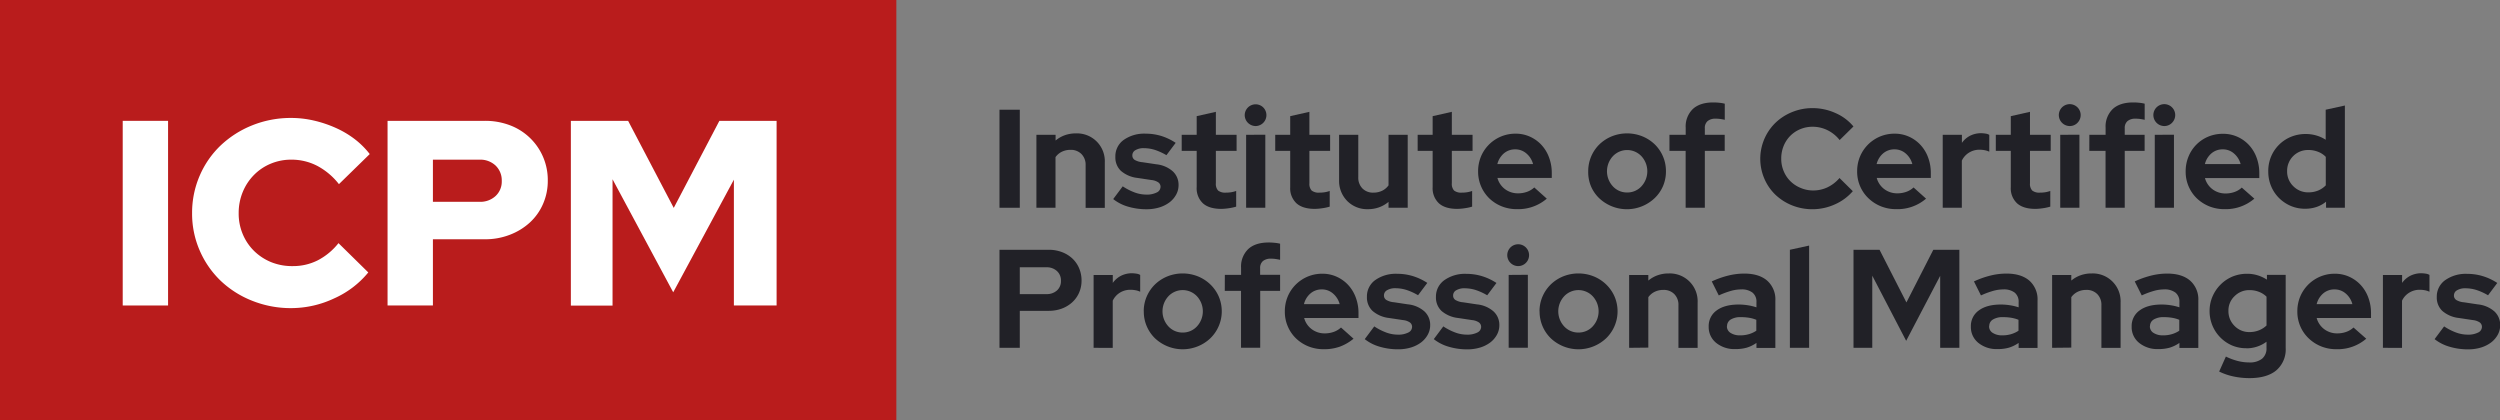 <?xml version="1.0" encoding="UTF-8"?> <svg xmlns="http://www.w3.org/2000/svg" viewBox="0 0 892.51 150"><rect x="0" y="0" width="892.51" height="150" fill="#808080" stroke="none"/><defs><style>.cls-1{fill:#b91c1c;}.cls-2{fill:#fff;}.cls-3{fill:#212127;}</style></defs><g id="Layer_2" data-name="Layer 2"><g id="Layer_1-2" data-name="Layer 1"><rect class="cls-1" width="320" height="150"></rect><path class="cls-2" d="M43.81,109.06V43.14H60v65.92Z"></path><path class="cls-2" d="M104.55,95a19.46,19.46,0,0,0,8.9-2.07,22.79,22.79,0,0,0,7.39-6.13l10.64,10.46a33.16,33.16,0,0,1-12.1,9.23A36.13,36.13,0,0,1,104,110a37,37,0,0,1-14-2.64,34.79,34.79,0,0,1-11.25-7.15,33.24,33.24,0,0,1-7.44-10.74A32.86,32.86,0,0,1,68.58,76.1a33.24,33.24,0,0,1,2.73-13.42A32.77,32.77,0,0,1,78.8,51.9a35.64,35.64,0,0,1,11.25-7.16A36.86,36.86,0,0,1,104,42.11a35.51,35.51,0,0,1,8.09.94,42.29,42.29,0,0,1,7.73,2.59,34,34,0,0,1,6.78,4A29.36,29.36,0,0,1,132,55L121,65.74a24.21,24.21,0,0,0-7.77-6.54A19.87,19.87,0,0,0,104,57a18.79,18.79,0,0,0-7.4,1.46,18.17,18.17,0,0,0-5.93,4,18.8,18.8,0,0,0-4,6.07,19.5,19.5,0,0,0-1.46,7.58,18.84,18.84,0,0,0,1.46,7.49,18.29,18.29,0,0,0,4.05,6,18.87,18.87,0,0,0,6.12,4A19.92,19.92,0,0,0,104.55,95Z"></path><path class="cls-2" d="M138.36,109.06V43.14H173.1a24.74,24.74,0,0,1,9,1.6,20.83,20.83,0,0,1,13.46,19.78,20.34,20.34,0,0,1-1.69,8.28,19.59,19.59,0,0,1-4.71,6.64A22.32,22.32,0,0,1,182,83.82a24.15,24.15,0,0,1-8.9,1.6H154.55v23.64ZM171.22,57H154.55V72.05h16.67a8,8,0,0,0,5.7-2.07,7,7,0,0,0,2.21-5.37,7.31,7.31,0,0,0-2.21-5.51A7.93,7.93,0,0,0,171.22,57Z"></path><path class="cls-2" d="M240.34,104.35,218.68,64v45.11H203.8V43.14h20.44l16.29,31.08,16.29-31.08h20.43v65.92H262V64.14Z"></path><path class="cls-3" d="M356.82,74.17v-35h7.25v35Z"></path><path class="cls-3" d="M370,74.17V48.12h6.85v2.05a10.57,10.57,0,0,1,3.32-1.9,11.62,11.62,0,0,1,4-.65A9.93,9.93,0,0,1,394.42,58v16.2h-6.85V59A5.4,5.4,0,0,0,386.09,55a5.24,5.24,0,0,0-3.92-1.5,6.89,6.89,0,0,0-3.08.67,6,6,0,0,0-2.27,1.93V74.17Z"></path><path class="cls-3" d="M397.42,71.07l3.4-4.55a20.37,20.37,0,0,0,4.35,2.22,12,12,0,0,0,4.1.73,7.68,7.68,0,0,0,3.67-.75,2.25,2.25,0,0,0,1.38-2,1.91,1.91,0,0,0-.78-1.6,5.32,5.32,0,0,0-2.47-.85l-5-.75a10.88,10.88,0,0,1-5.88-2.5,6.6,6.6,0,0,1-2-5.05,7.16,7.16,0,0,1,2.95-6,12.69,12.69,0,0,1,7.9-2.25,18.88,18.88,0,0,1,5.55.82A20.17,20.17,0,0,1,419.72,51l-3.3,4.4a21,21,0,0,0-4.1-1.88,13.08,13.08,0,0,0-3.95-.62,5.55,5.55,0,0,0-3,.7,2.09,2.09,0,0,0-1.12,1.85,1.85,1.85,0,0,0,.82,1.62,6.37,6.37,0,0,0,2.73.83l5,.75a10.5,10.5,0,0,1,5.87,2.5,6.51,6.51,0,0,1,2.08,4.95,7,7,0,0,1-.88,3.42,8.79,8.79,0,0,1-2.37,2.73,11.68,11.68,0,0,1-3.6,1.8,15.44,15.44,0,0,1-4.55.65,23,23,0,0,1-6.65-.93A15.46,15.46,0,0,1,397.42,71.07Z"></path><path class="cls-3" d="M427.22,66.82V53.87h-5.35V48.12h5.35V41.47l6.85-1.55v8.2h7.4v5.75h-7.4V65.42a3.44,3.44,0,0,0,.8,2.6,4.07,4.07,0,0,0,2.8.75,11.55,11.55,0,0,0,1.8-.13,10.26,10.26,0,0,0,1.85-.47v5.6a17.53,17.53,0,0,1-2.65.57,19.1,19.1,0,0,1-2.65.23c-2.9,0-5.1-.66-6.58-2A7.32,7.32,0,0,1,427.22,66.82Z"></path><path class="cls-3" d="M448.27,45a3.93,3.93,0,0,1-3.9-3.9A3.89,3.89,0,0,1,451,38.37,3.9,3.9,0,0,1,448.27,45Zm3.45,3.1V74.17h-6.85V48.12Z"></path><path class="cls-3" d="M460.61,66.82V53.87h-5.35V48.12h5.35V41.47l6.85-1.55v8.2h7.4v5.75h-7.4V65.42a3.48,3.48,0,0,0,.8,2.6,4.1,4.1,0,0,0,2.8.75,11.37,11.37,0,0,0,1.8-.13,9.86,9.86,0,0,0,1.85-.47v5.6a17,17,0,0,1-2.65.57,18.85,18.85,0,0,1-2.65.23q-4.35,0-6.57-2A7.33,7.33,0,0,1,460.61,66.82Z"></path><path class="cls-3" d="M484.91,48.12V63.27a5.48,5.48,0,0,0,1.48,4,5.24,5.24,0,0,0,3.92,1.5,7,7,0,0,0,3.13-.68,6,6,0,0,0,2.27-1.92V48.12h6.85V74.17h-6.85v-2.1A11.15,11.15,0,0,1,492.36,74a11.54,11.54,0,0,1-4,.68,10,10,0,0,1-7.4-2.93,10.18,10.18,0,0,1-2.9-7.47V48.12Z"></path><path class="cls-3" d="M511.46,66.82V53.87h-5.35V48.12h5.35V41.47l6.85-1.55v8.2h7.4v5.75h-7.4V65.42a3.48,3.48,0,0,0,.8,2.6,4.1,4.1,0,0,0,2.8.75,11.37,11.37,0,0,0,1.8-.13,9.86,9.86,0,0,0,1.85-.47v5.6a17,17,0,0,1-2.65.57,18.85,18.85,0,0,1-2.65.23q-4.35,0-6.57-2A7.33,7.33,0,0,1,511.46,66.82Z"></path><path class="cls-3" d="M552.21,70.92a15.62,15.62,0,0,1-10.55,3.75,14.5,14.5,0,0,1-5.52-1,13.92,13.92,0,0,1-4.45-2.85,13.27,13.27,0,0,1-4-9.6,13.73,13.73,0,0,1,1-5.28,13.28,13.28,0,0,1,12.37-8.22,12.22,12.22,0,0,1,5.13,1.07,12.7,12.7,0,0,1,4.1,2.93,13.33,13.33,0,0,1,2.7,4.42,15.66,15.66,0,0,1,1,5.58v1.8h-19.4a7.36,7.36,0,0,0,2.7,4,7.63,7.63,0,0,0,4.7,1.5,9.35,9.35,0,0,0,3.2-.55,7.42,7.42,0,0,0,2.55-1.55Zm-11.3-17.6a6.12,6.12,0,0,0-4,1.42,7.42,7.42,0,0,0-2.35,3.83h12.75a7.48,7.48,0,0,0-2.37-3.78A6,6,0,0,0,540.91,53.32Z"></path><path class="cls-3" d="M567,61.17a13.36,13.36,0,0,1,4-9.63,13.88,13.88,0,0,1,4.42-2.87,14.67,14.67,0,0,1,10.9,0,13.93,13.93,0,0,1,4.43,2.87,13.3,13.3,0,0,1,4,9.63,13.31,13.31,0,0,1-1.07,5.32,13.15,13.15,0,0,1-3,4.28,14.39,14.39,0,0,1-19.75,0,13,13,0,0,1-2.95-4.28A13.14,13.14,0,0,1,567,61.17Zm13.9,7.55a6.81,6.81,0,0,0,5.1-2.2,7.93,7.93,0,0,0,0-10.75,7,7,0,0,0-10.2,0,7.93,7.93,0,0,0,0,10.75A6.81,6.81,0,0,0,580.91,68.72Z"></path><path class="cls-3" d="M596,48.12h5.8v-2.5a8.65,8.65,0,0,1,2.55-6.7q2.55-2.36,7.35-2.35a19.78,19.78,0,0,1,2.15.12,13,13,0,0,1,1.9.33v5.75c-.63-.14-1.19-.24-1.67-.3a10.73,10.73,0,0,0-1.53-.1,4.31,4.31,0,0,0-2.92.85,3.19,3.19,0,0,0-1,2.55v2.35h7.1v5.75h-7.1v20.3h-6.85V53.87H596Z"></path><path class="cls-3" d="M647.31,68a11.84,11.84,0,0,0,5.15-1.15,13,13,0,0,0,4.25-3.3l4.75,4.7a18,18,0,0,1-6.37,4.7,19.55,19.55,0,0,1-15.35.35,18.74,18.74,0,0,1-5.93-3.8,17.42,17.42,0,0,1-3.92-5.7,17.94,17.94,0,0,1,4-20,18.56,18.56,0,0,1,5.93-3.8,19,19,0,0,1,7.32-1.4,19.72,19.72,0,0,1,8.15,1.77,17.19,17.19,0,0,1,6.4,4.78L656.76,50a12.66,12.66,0,0,0-4.35-3.53,11.94,11.94,0,0,0-5.3-1.22,11.28,11.28,0,0,0-4.42.87,10.89,10.89,0,0,0-3.58,2.4,11.17,11.17,0,0,0-2.35,3.6,11.75,11.75,0,0,0-.85,4.53,11.25,11.25,0,0,0,.88,4.47,10.84,10.84,0,0,0,2.4,3.58,11.16,11.16,0,0,0,3.6,2.37A11.39,11.39,0,0,0,647.31,68Z"></path><path class="cls-3" d="M687.61,70.92a15.62,15.62,0,0,1-10.55,3.75,14.43,14.43,0,0,1-5.52-1,13.92,13.92,0,0,1-4.45-2.85,13,13,0,0,1-3-4.28,13.14,13.14,0,0,1-1.08-5.32,13.54,13.54,0,0,1,1-5.28,13.28,13.28,0,0,1,12.37-8.22,12.28,12.28,0,0,1,5.13,1.07,12.7,12.7,0,0,1,4.1,2.93,13.33,13.33,0,0,1,2.7,4.42,15.66,15.66,0,0,1,1,5.58v1.8H670a7.36,7.36,0,0,0,2.7,4,7.61,7.61,0,0,0,4.7,1.5,9.39,9.39,0,0,0,3.2-.55,7.42,7.42,0,0,0,2.55-1.55Zm-11.3-17.6a6.1,6.1,0,0,0-4,1.42,7.36,7.36,0,0,0-2.35,3.83h12.75a7.48,7.48,0,0,0-2.37-3.78A6,6,0,0,0,676.31,53.32Z"></path><path class="cls-3" d="M693.56,74.17V48.12h6.85V51a8.22,8.22,0,0,1,3-2.58,8.78,8.78,0,0,1,3.92-.87,13.11,13.11,0,0,1,1.68.17,3.39,3.39,0,0,1,1.17.43v6a6.94,6.94,0,0,0-1.65-.53,10.27,10.27,0,0,0-1.85-.17,7,7,0,0,0-3.67,1,6.75,6.75,0,0,0-2.63,2.9V74.17Z"></path><path class="cls-3" d="M717.86,66.82V53.87h-5.35V48.12h5.35V41.47l6.85-1.55v8.2h7.4v5.75h-7.4V65.42a3.48,3.48,0,0,0,.8,2.6,4.08,4.08,0,0,0,2.8.75,11.46,11.46,0,0,0,1.8-.13,10.05,10.05,0,0,0,1.85-.47v5.6a17.26,17.26,0,0,1-2.65.57,19,19,0,0,1-2.65.23q-4.35,0-6.57-2A7.3,7.3,0,0,1,717.86,66.82Z"></path><path class="cls-3" d="M738.91,45a3.93,3.93,0,0,1-3.9-3.9,3.9,3.9,0,1,1,6.65,2.75A3.78,3.78,0,0,1,738.91,45Zm3.45,3.1V74.17h-6.85V48.12Z"></path><path class="cls-3" d="M745.91,48.12h5.8v-2.5a8.65,8.65,0,0,1,2.55-6.7q2.55-2.36,7.35-2.35a19.78,19.78,0,0,1,2.15.12,13.23,13.23,0,0,1,1.9.33v5.75c-.63-.14-1.19-.24-1.67-.3a10.83,10.83,0,0,0-1.53-.1,4.31,4.31,0,0,0-2.92.85,3.19,3.19,0,0,0-1,2.55v2.35h7.1v5.75h-7.1v20.3h-6.85V53.87h-5.8Z"></path><path class="cls-3" d="M772.66,45a3.93,3.93,0,0,1-3.9-3.9,3.9,3.9,0,1,1,6.65,2.75A3.78,3.78,0,0,1,772.66,45Zm3.45,3.1V74.17h-6.85V48.12Z"></path><path class="cls-3" d="M804.81,70.92a15.67,15.67,0,0,1-10.55,3.75,14.52,14.52,0,0,1-5.53-1,14,14,0,0,1-4.44-2.85,13.16,13.16,0,0,1-4-9.6,13.54,13.54,0,0,1,1-5.28,13,13,0,0,1,7.09-7.17,13.41,13.41,0,0,1,5.28-1,12.28,12.28,0,0,1,5.13,1.07,12.66,12.66,0,0,1,4.09,2.93,13.17,13.17,0,0,1,2.7,4.42,15.66,15.66,0,0,1,1,5.58v1.8h-19.4a7.36,7.36,0,0,0,2.7,4,7.61,7.61,0,0,0,4.7,1.5,9.39,9.39,0,0,0,3.2-.55,7.42,7.42,0,0,0,2.55-1.55Zm-11.3-17.6a6.09,6.09,0,0,0-4,1.42,7.36,7.36,0,0,0-2.35,3.83h12.75a7.5,7.5,0,0,0-2.38-3.78A5.94,5.94,0,0,0,793.51,53.32Z"></path><path class="cls-3" d="M830.41,74.17V72A10.7,10.7,0,0,1,827,73.89a12.47,12.47,0,0,1-4,.63,12.93,12.93,0,0,1-5.18-1,13.55,13.55,0,0,1-4.22-2.85,13,13,0,0,1-2.82-4.25,13.39,13.39,0,0,1-1-5.25,13.16,13.16,0,0,1,1-5.25,13.05,13.05,0,0,1,7.12-7.08,13.72,13.72,0,0,1,5.28-1,13.32,13.32,0,0,1,3.72.52,12.47,12.47,0,0,1,3.38,1.53V39.17l6.85-1.5v36.5Zm-13.9-13.05a7.27,7.27,0,0,0,2.2,5.35,7.38,7.38,0,0,0,5.4,2.2,9,9,0,0,0,3.47-.65,8.05,8.05,0,0,0,2.73-1.85V56a7.48,7.48,0,0,0-2.73-1.8,9.11,9.11,0,0,0-3.47-.65,7.42,7.42,0,0,0-7.6,7.55Z"></path><path class="cls-3" d="M356.82,124.17v-35h17.55a13.19,13.19,0,0,1,4.72.82,11.24,11.24,0,0,1,3.73,2.28,10.18,10.18,0,0,1,2.42,3.47,11.12,11.12,0,0,1,.88,4.43,10.59,10.59,0,0,1-.88,4.32,10.22,10.22,0,0,1-2.45,3.43,11.43,11.43,0,0,1-3.72,2.25,13.48,13.48,0,0,1-4.7.8h-10.3v13.2Zm16.75-28.75h-9.5V105h9.5a5.41,5.41,0,0,0,3.77-1.3,4.46,4.46,0,0,0,1.43-3.45,4.54,4.54,0,0,0-1.43-3.48A5.33,5.33,0,0,0,373.57,95.42Z"></path><path class="cls-3" d="M390.42,124.17v-26h6.85V101a8.27,8.27,0,0,1,3-2.58,8.79,8.79,0,0,1,3.93-.87,13.13,13.13,0,0,1,1.67.17,3.52,3.52,0,0,1,1.18.43v6a6.94,6.94,0,0,0-1.65-.53,10.27,10.27,0,0,0-1.85-.17,7,7,0,0,0-3.68,1,6.73,6.73,0,0,0-2.62,2.9v16.85Z"></path><path class="cls-3" d="M408.32,111.17a13.18,13.18,0,0,1,1.07-5.33,13.45,13.45,0,0,1,2.95-4.3,13.93,13.93,0,0,1,4.43-2.87,14.67,14.67,0,0,1,10.9,0,13.88,13.88,0,0,1,4.42,2.87,13.45,13.45,0,0,1,3,4.3,13.41,13.41,0,0,1-3,14.93,14,14,0,0,1-4.42,2.85,14.41,14.41,0,0,1-15.33-2.85,13.21,13.21,0,0,1-4-9.6Zm13.9,7.55a6.81,6.81,0,0,0,5.1-2.2,7.93,7.93,0,0,0,0-10.75,7,7,0,0,0-10.2,0,7.93,7.93,0,0,0,0,10.75A6.81,6.81,0,0,0,422.22,118.72Z"></path><path class="cls-3" d="M437.27,98.12h5.8v-2.5a8.65,8.65,0,0,1,2.55-6.7q2.55-2.36,7.35-2.35a19.92,19.92,0,0,1,2.15.12A13.48,13.48,0,0,1,457,87v5.75q-1-.21-1.68-.3a10.58,10.58,0,0,0-1.52-.1,4.34,4.34,0,0,0-2.93.85,3.18,3.18,0,0,0-1,2.55v2.35H457v5.75h-7.1v20.3h-6.85v-20.3h-5.8Z"></path><path class="cls-3" d="M483.22,120.92a16.83,16.83,0,0,1-4.93,2.85,16.65,16.65,0,0,1-5.62.9,14.52,14.52,0,0,1-5.53-1,13.92,13.92,0,0,1-4.45-2.85,13.21,13.21,0,0,1-4-9.6,13.72,13.72,0,0,1,1-5.28,13.28,13.28,0,0,1,12.38-8.22,12.2,12.2,0,0,1,5.12,1.07,12.7,12.7,0,0,1,4.1,2.93,13.33,13.33,0,0,1,2.7,4.42,15.66,15.66,0,0,1,1,5.58v1.8h-19.4a7.26,7.26,0,0,0,2.7,4,7.61,7.61,0,0,0,4.7,1.5,9.39,9.39,0,0,0,3.2-.55,7.42,7.42,0,0,0,2.55-1.55Zm-11.3-17.6a6.09,6.09,0,0,0-4.05,1.42,7.29,7.29,0,0,0-2.35,3.83h12.75a7.56,7.56,0,0,0-2.38-3.78A5.94,5.94,0,0,0,471.92,103.32Z"></path><path class="cls-3" d="M487.22,121.07l3.4-4.55a20.37,20.37,0,0,0,4.35,2.22,12,12,0,0,0,4.1.73,7.68,7.68,0,0,0,3.67-.75,2.25,2.25,0,0,0,1.38-2,1.91,1.91,0,0,0-.78-1.6,5.32,5.32,0,0,0-2.47-.85l-5-.75A10.88,10.88,0,0,1,490,111a6.6,6.6,0,0,1-2-5,7.16,7.16,0,0,1,2.95-6,12.69,12.69,0,0,1,7.9-2.25,18.88,18.88,0,0,1,5.55.82,20.17,20.17,0,0,1,5.15,2.43l-3.3,4.4a21,21,0,0,0-4.1-1.88,13.08,13.08,0,0,0-3.95-.62,5.55,5.55,0,0,0-3,.7,2.09,2.09,0,0,0-1.12,1.85,1.85,1.85,0,0,0,.82,1.62,6.37,6.37,0,0,0,2.73.83l5,.75a10.5,10.5,0,0,1,5.87,2.5,6.51,6.51,0,0,1,2.08,4.95,7,7,0,0,1-.88,3.42,8.79,8.79,0,0,1-2.37,2.73,11.68,11.68,0,0,1-3.6,1.8,15.44,15.44,0,0,1-4.55.65,23,23,0,0,1-6.65-.93A15.46,15.46,0,0,1,487.22,121.07Z"></path><path class="cls-3" d="M511.87,121.07l3.4-4.55a20.37,20.37,0,0,0,4.35,2.22,12,12,0,0,0,4.1.73,7.68,7.68,0,0,0,3.67-.75,2.25,2.25,0,0,0,1.38-2,1.91,1.91,0,0,0-.78-1.6,5.32,5.32,0,0,0-2.47-.85l-5-.75a10.88,10.88,0,0,1-5.88-2.5,6.6,6.6,0,0,1-2-5,7.16,7.16,0,0,1,3-6,12.69,12.69,0,0,1,7.9-2.25,18.88,18.88,0,0,1,5.55.82,20.17,20.17,0,0,1,5.15,2.43l-3.3,4.4a21,21,0,0,0-4.1-1.88,13.08,13.08,0,0,0-3.95-.62,5.55,5.55,0,0,0-3,.7,2.09,2.09,0,0,0-1.12,1.85,1.85,1.85,0,0,0,.82,1.62,6.37,6.37,0,0,0,2.73.83l5,.75a10.5,10.5,0,0,1,5.87,2.5,6.51,6.51,0,0,1,2.08,4.95,7,7,0,0,1-.88,3.42,8.79,8.79,0,0,1-2.37,2.73,11.68,11.68,0,0,1-3.6,1.8,15.44,15.44,0,0,1-4.55.65,23,23,0,0,1-6.65-.93A15.46,15.46,0,0,1,511.87,121.07Z"></path><path class="cls-3" d="M542,95a3.93,3.93,0,0,1-3.9-3.9,3.89,3.89,0,0,1,6.65-2.75A3.9,3.9,0,0,1,542,95Zm3.45,3.1v26.05h-6.85v-26Z"></path><path class="cls-3" d="M549.61,111.17a13.19,13.19,0,0,1,1.08-5.33,13.45,13.45,0,0,1,2.95-4.3,13.88,13.88,0,0,1,4.42-2.87,14.67,14.67,0,0,1,10.9,0,13.93,13.93,0,0,1,4.43,2.87,13.45,13.45,0,0,1,3,4.3,13.41,13.41,0,0,1-3,14.93,14.39,14.39,0,0,1-19.75,0,13.27,13.27,0,0,1-4-9.6Zm13.9,7.55a6.81,6.81,0,0,0,5.1-2.2,7.93,7.93,0,0,0,0-10.75,7,7,0,0,0-10.2,0,7.93,7.93,0,0,0,0,10.75A6.81,6.81,0,0,0,563.51,118.72Z"></path><path class="cls-3" d="M581.61,124.17v-26h6.85v2a10.62,10.62,0,0,1,3.33-1.9,11.6,11.6,0,0,1,4-.65A9.93,9.93,0,0,1,606.06,108v16.2h-6.85V109a5.39,5.39,0,0,0-1.47-4,5.25,5.25,0,0,0-3.93-1.5,6.88,6.88,0,0,0-3.07.67,6,6,0,0,0-2.28,1.93v18Z"></path><path class="cls-3" d="M619.51,124.62a10.26,10.26,0,0,1-6.85-2.23,7.2,7.2,0,0,1-2.65-5.77,6.8,6.8,0,0,1,2.85-5.8q2.85-2.1,7.85-2.1a20.2,20.2,0,0,1,3.2.25,19,19,0,0,1,3.15.75v-1.85a4.12,4.12,0,0,0-1.4-3.4,6.3,6.3,0,0,0-4.1-1.15,13.57,13.57,0,0,0-3.57.52,30.21,30.21,0,0,0-4.38,1.63l-2.5-5a32,32,0,0,1,5.93-2.1,23.78,23.78,0,0,1,5.67-.7q5.25,0,8.18,2.52a8.92,8.92,0,0,1,2.92,7.13v16.9h-6.75v-1.8a12.42,12.42,0,0,1-3.47,1.7A14.38,14.38,0,0,1,619.51,124.62Zm-3-8.15a2.73,2.73,0,0,0,1.3,2.37,6,6,0,0,0,3.45.88,10.67,10.67,0,0,0,3.13-.43,9.66,9.66,0,0,0,2.62-1.22v-3.9a11.94,11.94,0,0,0-2.62-.73,17.89,17.89,0,0,0-2.88-.22,6.64,6.64,0,0,0-3.67.87A2.74,2.74,0,0,0,616.56,116.47Z"></path><path class="cls-3" d="M645.86,87.67v36.5H639v-35Z"></path><path class="cls-3" d="M680.51,121.67l-12.1-23.25v25.75h-6.7v-35H671l9.6,18.8,9.6-18.8h9.3v35h-6.85V98.47Z"></path><path class="cls-3" d="M713.11,124.62a10.26,10.26,0,0,1-6.85-2.23,7.2,7.2,0,0,1-2.65-5.77,6.8,6.8,0,0,1,2.85-5.8q2.85-2.1,7.85-2.1a20.29,20.29,0,0,1,3.2.25,19,19,0,0,1,3.15.75v-1.85a4.15,4.15,0,0,0-1.4-3.4,6.3,6.3,0,0,0-4.1-1.15,13.57,13.57,0,0,0-3.57.52,29.37,29.37,0,0,0-4.38,1.63l-2.5-5a32,32,0,0,1,5.93-2.1,23.65,23.65,0,0,1,5.67-.7q5.25,0,8.18,2.52a8.92,8.92,0,0,1,2.92,7.13v16.9h-6.75v-1.8a12.56,12.56,0,0,1-3.47,1.7A14.38,14.38,0,0,1,713.11,124.62Zm-3-8.15a2.71,2.71,0,0,0,1.3,2.37,6,6,0,0,0,3.45.88,10.72,10.72,0,0,0,3.13-.43,9.66,9.66,0,0,0,2.62-1.22v-3.9a12.1,12.1,0,0,0-2.62-.73,17.89,17.89,0,0,0-2.88-.22,6.62,6.62,0,0,0-3.67.87A2.72,2.72,0,0,0,710.16,116.47Z"></path><path class="cls-3" d="M732.61,124.17v-26h6.85v2a10.62,10.62,0,0,1,3.33-1.9,11.56,11.56,0,0,1,4-.65A9.93,9.93,0,0,1,757.06,108v16.2h-6.85V109a5.39,5.39,0,0,0-1.47-4,5.27,5.27,0,0,0-3.93-1.5,6.85,6.85,0,0,0-3.07.67,6,6,0,0,0-2.28,1.93v18Z"></path><path class="cls-3" d="M770.51,124.62a10.26,10.26,0,0,1-6.85-2.23,7.17,7.17,0,0,1-2.65-5.77,6.8,6.8,0,0,1,2.85-5.8q2.85-2.1,7.85-2.1a20.29,20.29,0,0,1,3.2.25,19,19,0,0,1,3.15.75v-1.85a4.15,4.15,0,0,0-1.4-3.4,6.3,6.3,0,0,0-4.1-1.15,13.57,13.57,0,0,0-3.57.52,29.37,29.37,0,0,0-4.38,1.63l-2.5-5a31.78,31.78,0,0,1,5.93-2.1,23.65,23.65,0,0,1,5.67-.7q5.25,0,8.18,2.52a8.92,8.92,0,0,1,2.92,7.13v16.9h-6.75v-1.8a12.56,12.56,0,0,1-3.47,1.7A14.38,14.38,0,0,1,770.51,124.62Zm-3-8.15a2.71,2.71,0,0,0,1.3,2.37,6,6,0,0,0,3.45.88,10.72,10.72,0,0,0,3.13-.43,9.66,9.66,0,0,0,2.62-1.22v-3.9a12.1,12.1,0,0,0-2.62-.73,17.89,17.89,0,0,0-2.88-.22,6.62,6.62,0,0,0-3.67.87A2.72,2.72,0,0,0,767.56,116.47Z"></path><path class="cls-3" d="M802,124.32a12.85,12.85,0,0,1-5.17-1,13.3,13.3,0,0,1-8-12.3,12.9,12.9,0,0,1,1.05-5.18,13.55,13.55,0,0,1,2.85-4.22A13.23,13.23,0,0,1,797,98.74a13.5,13.5,0,0,1,5.25-1,12.47,12.47,0,0,1,3.73.55,13.06,13.06,0,0,1,3.32,1.55v-1.7H816v26.05a9.84,9.84,0,0,1-3.32,8q-3.33,2.79-9.58,2.8a27.21,27.21,0,0,1-5.77-.6,21.71,21.71,0,0,1-5.08-1.75l2.4-5.35a21.88,21.88,0,0,0,4.2,1.57,16.48,16.48,0,0,0,4.1.53,7.06,7.06,0,0,0,4.63-1.33,4.76,4.76,0,0,0,1.57-3.87V122a11.91,11.91,0,0,1-7.15,2.35ZM795.56,111a7.33,7.33,0,0,0,2.18,5.35,7.21,7.21,0,0,0,5.32,2.2,9,9,0,0,0,3.4-.63,8.42,8.42,0,0,0,2.7-1.72V105.92a7.65,7.65,0,0,0-2.7-1.73,9.05,9.05,0,0,0-3.35-.62,7.35,7.35,0,0,0-5.35,2.15A7,7,0,0,0,795.56,111Z"></path><path class="cls-3" d="M844.76,120.92a15.62,15.62,0,0,1-10.55,3.75,14.43,14.43,0,0,1-5.52-1,13.92,13.92,0,0,1-4.45-2.85,13,13,0,0,1-3-4.28,13.14,13.14,0,0,1-1.08-5.32,13.54,13.54,0,0,1,1-5.28,13.28,13.28,0,0,1,12.37-8.22,12.28,12.28,0,0,1,5.13,1.07,12.7,12.7,0,0,1,4.1,2.93,13.33,13.33,0,0,1,2.7,4.42,15.66,15.66,0,0,1,1,5.58v1.8h-19.4a7.36,7.36,0,0,0,2.7,4,7.61,7.61,0,0,0,4.7,1.5,9.39,9.39,0,0,0,3.2-.55,7.42,7.42,0,0,0,2.55-1.55Zm-11.3-17.6a6.09,6.09,0,0,0-4.05,1.42,7.36,7.36,0,0,0-2.35,3.83h12.75a7.48,7.48,0,0,0-2.37-3.78A6,6,0,0,0,833.46,103.32Z"></path><path class="cls-3" d="M850.71,124.17v-26h6.85V101a8.22,8.22,0,0,1,3-2.58,8.78,8.78,0,0,1,3.92-.87,13.11,13.11,0,0,1,1.68.17,3.39,3.39,0,0,1,1.17.43v6a6.94,6.94,0,0,0-1.65-.53,10.27,10.27,0,0,0-1.85-.17,7,7,0,0,0-3.67,1,6.75,6.75,0,0,0-2.63,2.9v16.85Z"></path><path class="cls-3" d="M869.16,121.07l3.4-4.55a20.37,20.37,0,0,0,4.35,2.22,12.07,12.07,0,0,0,4.1.73,7.73,7.73,0,0,0,3.68-.75,2.26,2.26,0,0,0,1.37-2,1.93,1.93,0,0,0-.77-1.6,5.37,5.37,0,0,0-2.48-.85l-5-.75a10.84,10.84,0,0,1-5.87-2.5,6.57,6.57,0,0,1-2-5,7.16,7.16,0,0,1,3-6,12.71,12.71,0,0,1,7.9-2.25,18.88,18.88,0,0,1,5.55.82,20,20,0,0,1,5.15,2.43l-3.3,4.4a20.71,20.71,0,0,0-4.1-1.88,13.08,13.08,0,0,0-3.95-.62,5.57,5.57,0,0,0-3,.7,2.09,2.09,0,0,0-1.12,1.85,1.87,1.87,0,0,0,.82,1.62,6.37,6.37,0,0,0,2.73.83l5,.75a10.56,10.56,0,0,1,5.88,2.5,6.51,6.51,0,0,1,2.07,4.95,6.86,6.86,0,0,1-.88,3.42,8.79,8.79,0,0,1-2.37,2.73,11.68,11.68,0,0,1-3.6,1.8,15.44,15.44,0,0,1-4.55.65,23,23,0,0,1-6.65-.93A15.55,15.55,0,0,1,869.16,121.07Z"></path></g></g></svg> 